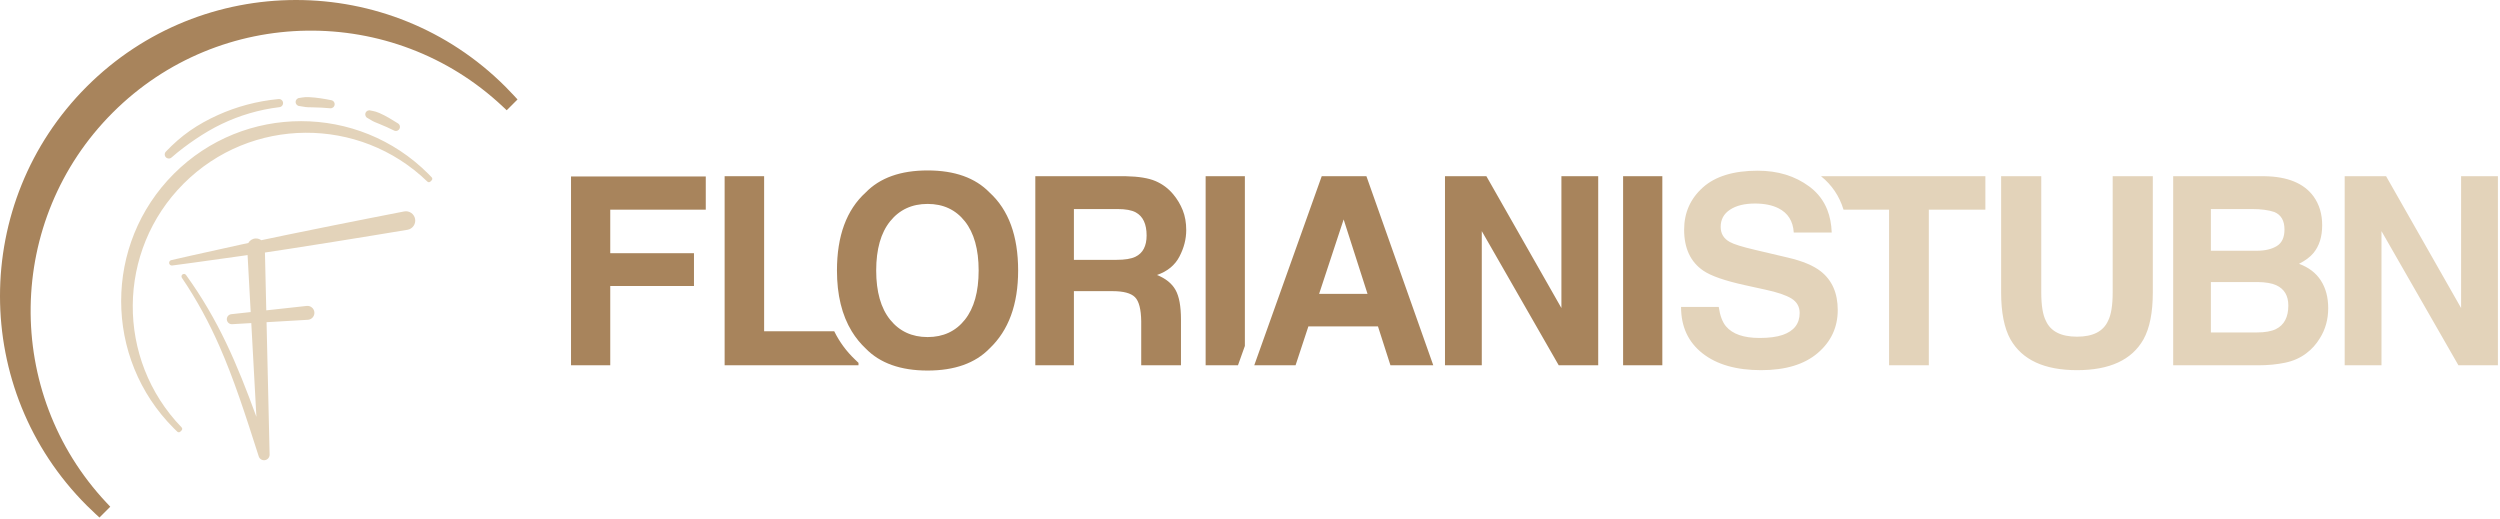 <?xml version="1.0" encoding="UTF-8" standalone="no"?><!DOCTYPE svg PUBLIC "-//W3C//DTD SVG 1.1//EN" "http://www.w3.org/Graphics/SVG/1.1/DTD/svg11.dtd"><svg width="1027px" height="213px" version="1.1" xmlns="http://www.w3.org/2000/svg" xmlns:xlink="http://www.w3.org/1999/xlink" xml:space="preserve" xmlns:serif="http://www.serif.com/" style="fill-rule:evenodd;clip-rule:evenodd;stroke-linejoin:round;stroke-miterlimit:2;"><g><g><path d="M349.899,136.096C345.848,129.452 343.823,121.126 343.823,111.118C343.823,96.89 347.756,86.211 355.622,79.079C361.486,73.037 369.967,70.016 381.063,70.016C392.16,70.016 400.64,73.037 406.504,79.079C414.335,86.211 418.251,96.89 418.251,111.118C418.251,125.065 414.335,135.744 406.504,143.157C400.64,149.199 392.16,152.22 381.063,152.22C369.967,152.22 361.486,149.199 355.622,143.157C354.567,142.162 353.582,141.109 352.668,139.997C351.659,138.768 350.736,137.468 349.899,136.096ZM381.063,138.467C387.489,138.467 392.59,136.096 396.365,131.353C400.14,126.611 402.027,119.866 402.027,111.118C402.027,102.406 400.14,95.67 396.365,90.909C392.59,86.149 387.489,83.769 381.063,83.769C374.637,83.769 369.51,86.141 365.683,90.883C361.855,95.626 359.941,102.371 359.941,111.118C359.941,119.866 361.855,126.611 365.683,131.353C369.51,136.096 374.637,138.467 381.063,138.467ZM234.573,72.492L289.932,72.492L289.932,86.141L250.691,86.141L250.691,104.004L285.086,104.004L285.086,117.494L250.691,117.494L250.691,150.06L234.573,150.06L234.573,72.492ZM352.668,149.058L352.668,150.06L297.677,150.06L297.677,72.387L313.901,72.387L313.901,136.096L342.709,136.096C344.883,140.502 347.724,144.349 351.202,147.649C351.677,148.134 352.166,148.604 352.668,149.058ZM468.814,131.985C468.748,127.032 467.893,123.73 466.248,122.079C464.604,120.428 461.523,119.602 457.006,119.602L441.161,119.602L441.161,150.06L425.306,150.06L425.306,72.387L462.443,72.387C467.75,72.492 471.833,73.16 474.693,74.389C477.552,75.619 479.975,77.428 481.961,79.817C483.604,81.784 484.906,83.962 485.865,86.351C486.823,88.74 487.303,91.463 487.303,94.519C487.303,98.208 486.372,101.835 484.511,105.401C482.65,108.966 479.577,111.487 475.293,112.962C478.875,114.403 481.412,116.449 482.905,119.101C484.397,121.754 485.143,125.803 485.143,131.248L485.143,150.06L468.814,150.06L468.814,131.985ZM441.161,85.877L441.161,106.744L458.62,106.744C462.089,106.744 464.69,106.323 466.424,105.48C469.493,104.004 471.027,101.088 471.027,96.732C471.027,92.025 469.543,88.863 466.574,87.247C464.907,86.334 462.406,85.877 459.071,85.877L441.161,85.877ZM508.558,150.06L495.275,150.06L495.275,72.387L511.393,72.387L511.393,142.114L508.558,150.06ZM542.962,72.387L561.319,72.387L588.788,150.06L571.195,150.06L566.072,134.093L537.48,134.093L532.217,150.06L515.247,150.06L542.962,72.387ZM541.893,120.709L561.777,120.709L551.969,90.145L541.893,120.709ZM593.6,72.387L610.608,72.387L641.428,126.546L641.428,72.387L656.545,72.387L656.545,150.06L640.325,150.06L608.718,94.948L608.718,150.06L593.6,150.06L593.6,72.387ZM682.887,150.06L666.768,150.06L666.768,72.387L682.887,72.387L682.887,150.06Z" style="fill:rgb(168,132,92);"/><path d="M750.632,86.141C751.736,88.92 752.348,92.047 752.468,95.52L736.876,95.52C736.588,90.848 734.5,87.528 730.612,85.561C728.02,84.261 724.798,83.611 720.947,83.611C716.663,83.611 713.243,84.454 710.687,86.141C708.13,87.827 706.852,90.18 706.852,93.202C706.852,95.977 708.113,98.05 710.633,99.42C712.252,100.333 715.691,101.405 720.948,102.634L734.573,105.849C740.545,107.254 745.021,109.133 748.001,111.487C752.629,115.141 754.943,120.428 754.943,127.348C754.943,134.445 752.201,140.338 746.718,145.028C741.234,149.717 733.487,152.062 723.478,152.062C713.256,152.062 705.217,149.753 699.361,145.133C693.505,140.513 690.576,134.164 690.576,126.084L706.062,126.084C706.564,129.632 707.55,132.284 709.02,134.041C711.709,137.237 716.317,138.836 722.842,138.836C726.75,138.836 729.923,138.414 732.361,137.571C736.987,135.955 739.299,132.952 739.299,128.56C739.299,125.996 738.167,124.011 735.901,122.606C733.635,121.236 730.042,120.024 725.121,118.97L716.716,117.125C708.455,115.299 702.779,113.314 699.689,111.171C694.457,107.588 691.841,101.984 691.841,94.361C691.841,87.405 694.4,81.626 699.519,77.024C704.638,72.422 712.156,70.121 722.074,70.121C730.357,70.121 737.422,72.29 743.27,76.629C743.439,76.755 743.607,76.882 743.771,77.012C746.901,79.461 749.187,82.504 750.632,86.141ZM748.08,72.387L815.592,72.387L815.592,86.141L792.363,86.141L792.363,150.06L776.034,150.06L776.034,86.141L757.321,86.141C755.642,80.569 752.536,75.997 748.08,72.387ZM822.063,72.387L838.55,72.387L838.55,120.091C838.55,125.427 839.18,129.323 840.44,131.78C842.399,136.132 846.668,138.309 853.246,138.309C859.789,138.309 864.04,136.132 866,131.78C867.259,129.323 867.889,125.427 867.889,120.091L867.889,72.387L884.376,72.387L884.376,120.129C884.376,128.385 883.096,134.813 880.537,139.416C875.77,147.847 866.673,152.062 853.246,152.062C839.819,152.062 830.704,147.847 825.902,139.416C823.343,134.813 822.063,128.385 822.063,120.129L822.063,72.387ZM930.266,72.387C939.734,72.528 946.441,75.285 950.388,80.66C952.764,83.962 953.952,87.915 953.952,92.517C953.952,97.259 952.753,101.071 950.356,103.952C949.017,105.568 947.043,107.043 944.434,108.378C948.397,109.818 951.387,112.102 953.403,115.228C955.419,118.355 956.428,122.149 956.428,126.611C956.428,131.213 955.275,135.34 952.971,138.994C951.505,141.418 949.672,143.455 947.472,145.107C944.993,147.004 942.069,148.303 938.7,149.006C935.331,149.709 931.674,150.06 927.729,150.06L892.745,150.06L892.745,72.387L930.266,72.387ZM908.231,85.877L908.231,103.003L927.102,103.003C930.473,103.003 933.21,102.362 935.312,101.08C937.415,99.797 938.466,97.523 938.466,94.256C938.466,90.637 937.076,88.248 934.296,87.089C931.898,86.281 928.84,85.877 925.121,85.877L908.231,85.877ZM908.231,115.861L908.231,136.57L927.081,136.57C930.448,136.57 933.069,136.113 934.943,135.2C938.345,133.514 940.046,130.282 940.046,125.504C940.046,121.464 938.397,118.689 935.1,117.178C933.26,116.335 930.674,115.896 927.341,115.861L908.231,115.861ZM963.197,72.387L980.205,72.387L1011.02,126.546L1011.02,72.387L1026.14,72.387L1026.14,150.06L1009.92,150.06L978.314,94.948L978.314,150.06L963.197,150.06L963.197,72.387Z" style="fill:rgb(227,211,186);"/></g><g><path d="M39.202,211.075C37.984,209.952 36.784,208.8 35.602,207.618C-11.867,160.149 -11.867,83.071 35.602,35.602C83.071,-11.867 160.149,-11.867 207.618,35.602C208.8,36.784 209.952,37.984 211.075,39.202L212.599,40.853L208.157,45.295L206.504,43.742C161.394,1.366 90.361,2.215 46.288,46.288C2.215,90.36 1.366,161.394 43.742,206.504L45.295,208.157L40.853,212.598L39.202,211.075Z" style="fill:rgb(168,132,92);"/><path d="M70.507,64.665C69.84,65.298 68.784,65.275 68.144,64.612C67.506,63.948 67.522,62.893 68.178,62.25C69.677,60.683 71.228,59.169 72.867,57.744C74.51,56.316 76.223,54.962 78.014,53.713C81.567,51.235 85.397,49.132 89.386,47.32C97.126,43.805 105.562,41.531 114.435,40.687C115.353,40.591 116.178,41.257 116.277,42.175C116.376,43.094 115.712,43.92 114.794,44.022C106.355,45.036 98.384,47.439 91.069,50.932C87.319,52.723 83.771,54.842 80.366,57.14C78.647,58.3 76.958,59.493 75.316,60.747C73.67,62.005 72.055,63.293 70.507,64.665ZM123.068,43.577C122.167,43.549 121.444,42.808 121.444,41.9C121.444,40.992 122.167,40.252 123.067,40.224C123.835,40.106 124.596,39.963 125.405,39.91C125.941,39.874 126.484,39.884 127.028,39.91C130.124,40.058 133.28,40.599 136.065,41.154C136.973,41.299 137.596,42.152 137.457,43.063C137.318,43.972 136.472,44.6 135.562,44.47C133.395,44.247 131.006,44.156 128.615,44.099C127.905,44.082 127.197,44.083 126.494,44.05C126.176,44.036 125.859,44.016 125.546,43.978C124.69,43.873 123.884,43.696 123.068,43.577ZM151.079,48.543L151.078,48.542C150.247,48.196 149.834,47.248 150.156,46.4C150.478,45.552 151.415,45.116 152.266,45.407C153.007,45.559 153.729,45.682 154.452,45.9C154.948,46.049 155.429,46.243 155.903,46.451C158.561,47.619 161.03,49.131 163.46,50.669C164.255,51.13 164.532,52.149 164.077,52.949C163.623,53.749 162.608,54.032 161.806,53.587C159.846,52.604 157.834,51.733 155.793,50.893C155.176,50.639 154.553,50.402 153.94,50.134C153.664,50.013 153.39,49.888 153.124,49.746C152.419,49.369 151.775,48.938 151.079,48.543ZM95.408,133.175C95.405,133.175 95.402,133.175 95.398,133.175C94.27,133.261 93.28,132.42 93.185,131.29C93.09,130.159 93.928,129.164 95.056,129.063L102.982,128.195L101.706,104.784C101.074,104.875 100.446,104.966 99.823,105.055C83.848,107.349 71.24,109.004 70.767,109.066C70.168,109.16 69.599,108.758 69.491,108.157C69.383,107.557 69.775,106.982 70.366,106.861C70.832,106.754 83.225,103.901 98.997,100.47C99.985,100.256 100.986,100.039 101.997,99.821C102.594,98.756 103.714,98.017 105.022,97.966C105.881,97.933 106.683,98.202 107.324,98.679C110.868,97.926 114.498,97.165 118.133,96.418C142.073,91.494 166.062,86.855 166.062,86.855C166.066,86.854 166.069,86.853 166.073,86.853C168.153,86.478 170.146,87.862 170.521,89.941C170.896,92.021 169.512,94.014 167.432,94.389C167.428,94.39 167.424,94.39 167.421,94.391C167.421,94.391 143.322,98.422 119.17,102.169C115.703,102.708 112.235,103.233 108.838,103.738C108.838,103.738 109.388,127.493 109.388,127.493L126.037,125.67C126.045,125.669 126.052,125.669 126.06,125.668C127.633,125.536 129.017,126.707 129.149,128.28C129.281,129.853 128.11,131.237 126.537,131.369C126.53,131.369 126.522,131.37 126.514,131.37L109.5,132.357C109.661,139.328 110.744,186.098 110.757,186.696C110.799,187.831 110.001,188.825 108.884,189.031C107.764,189.237 106.663,188.589 106.3,187.511C106.298,187.506 106.297,187.502 106.295,187.498C100.731,170.101 96.062,155.642 90.118,142.15C85.891,132.555 81.023,123.456 74.728,114.135C74.412,113.671 74.528,113.037 74.989,112.715C75.451,112.392 76.086,112.503 76.412,112.96C83.089,122.209 88.312,131.279 92.902,140.871C97.401,150.273 101.286,160.173 105.329,171.234C105.329,171.234 103.229,132.721 103.229,132.721C101.617,132.814 96.754,133.097 95.63,133.162L95.408,133.175ZM72.839,177.338C72.357,176.881 71.88,176.416 71.408,175.944C42.56,147.096 42.56,100.255 71.408,71.408C100.255,42.56 147.096,42.56 175.944,71.408C176.416,71.88 176.881,72.357 177.338,72.839C177.672,73.191 177.665,73.746 177.321,74.089L176.822,74.589C176.476,74.934 175.917,74.939 175.565,74.599C147.636,47.572 103.02,47.85 75.435,75.435C47.85,103.02 47.572,147.636 74.599,175.565C74.939,175.917 74.934,176.476 74.589,176.822L74.089,177.321C73.746,177.665 73.191,177.672 72.839,177.338Z" style="fill:rgb(227,211,186);"/></g></g></svg>